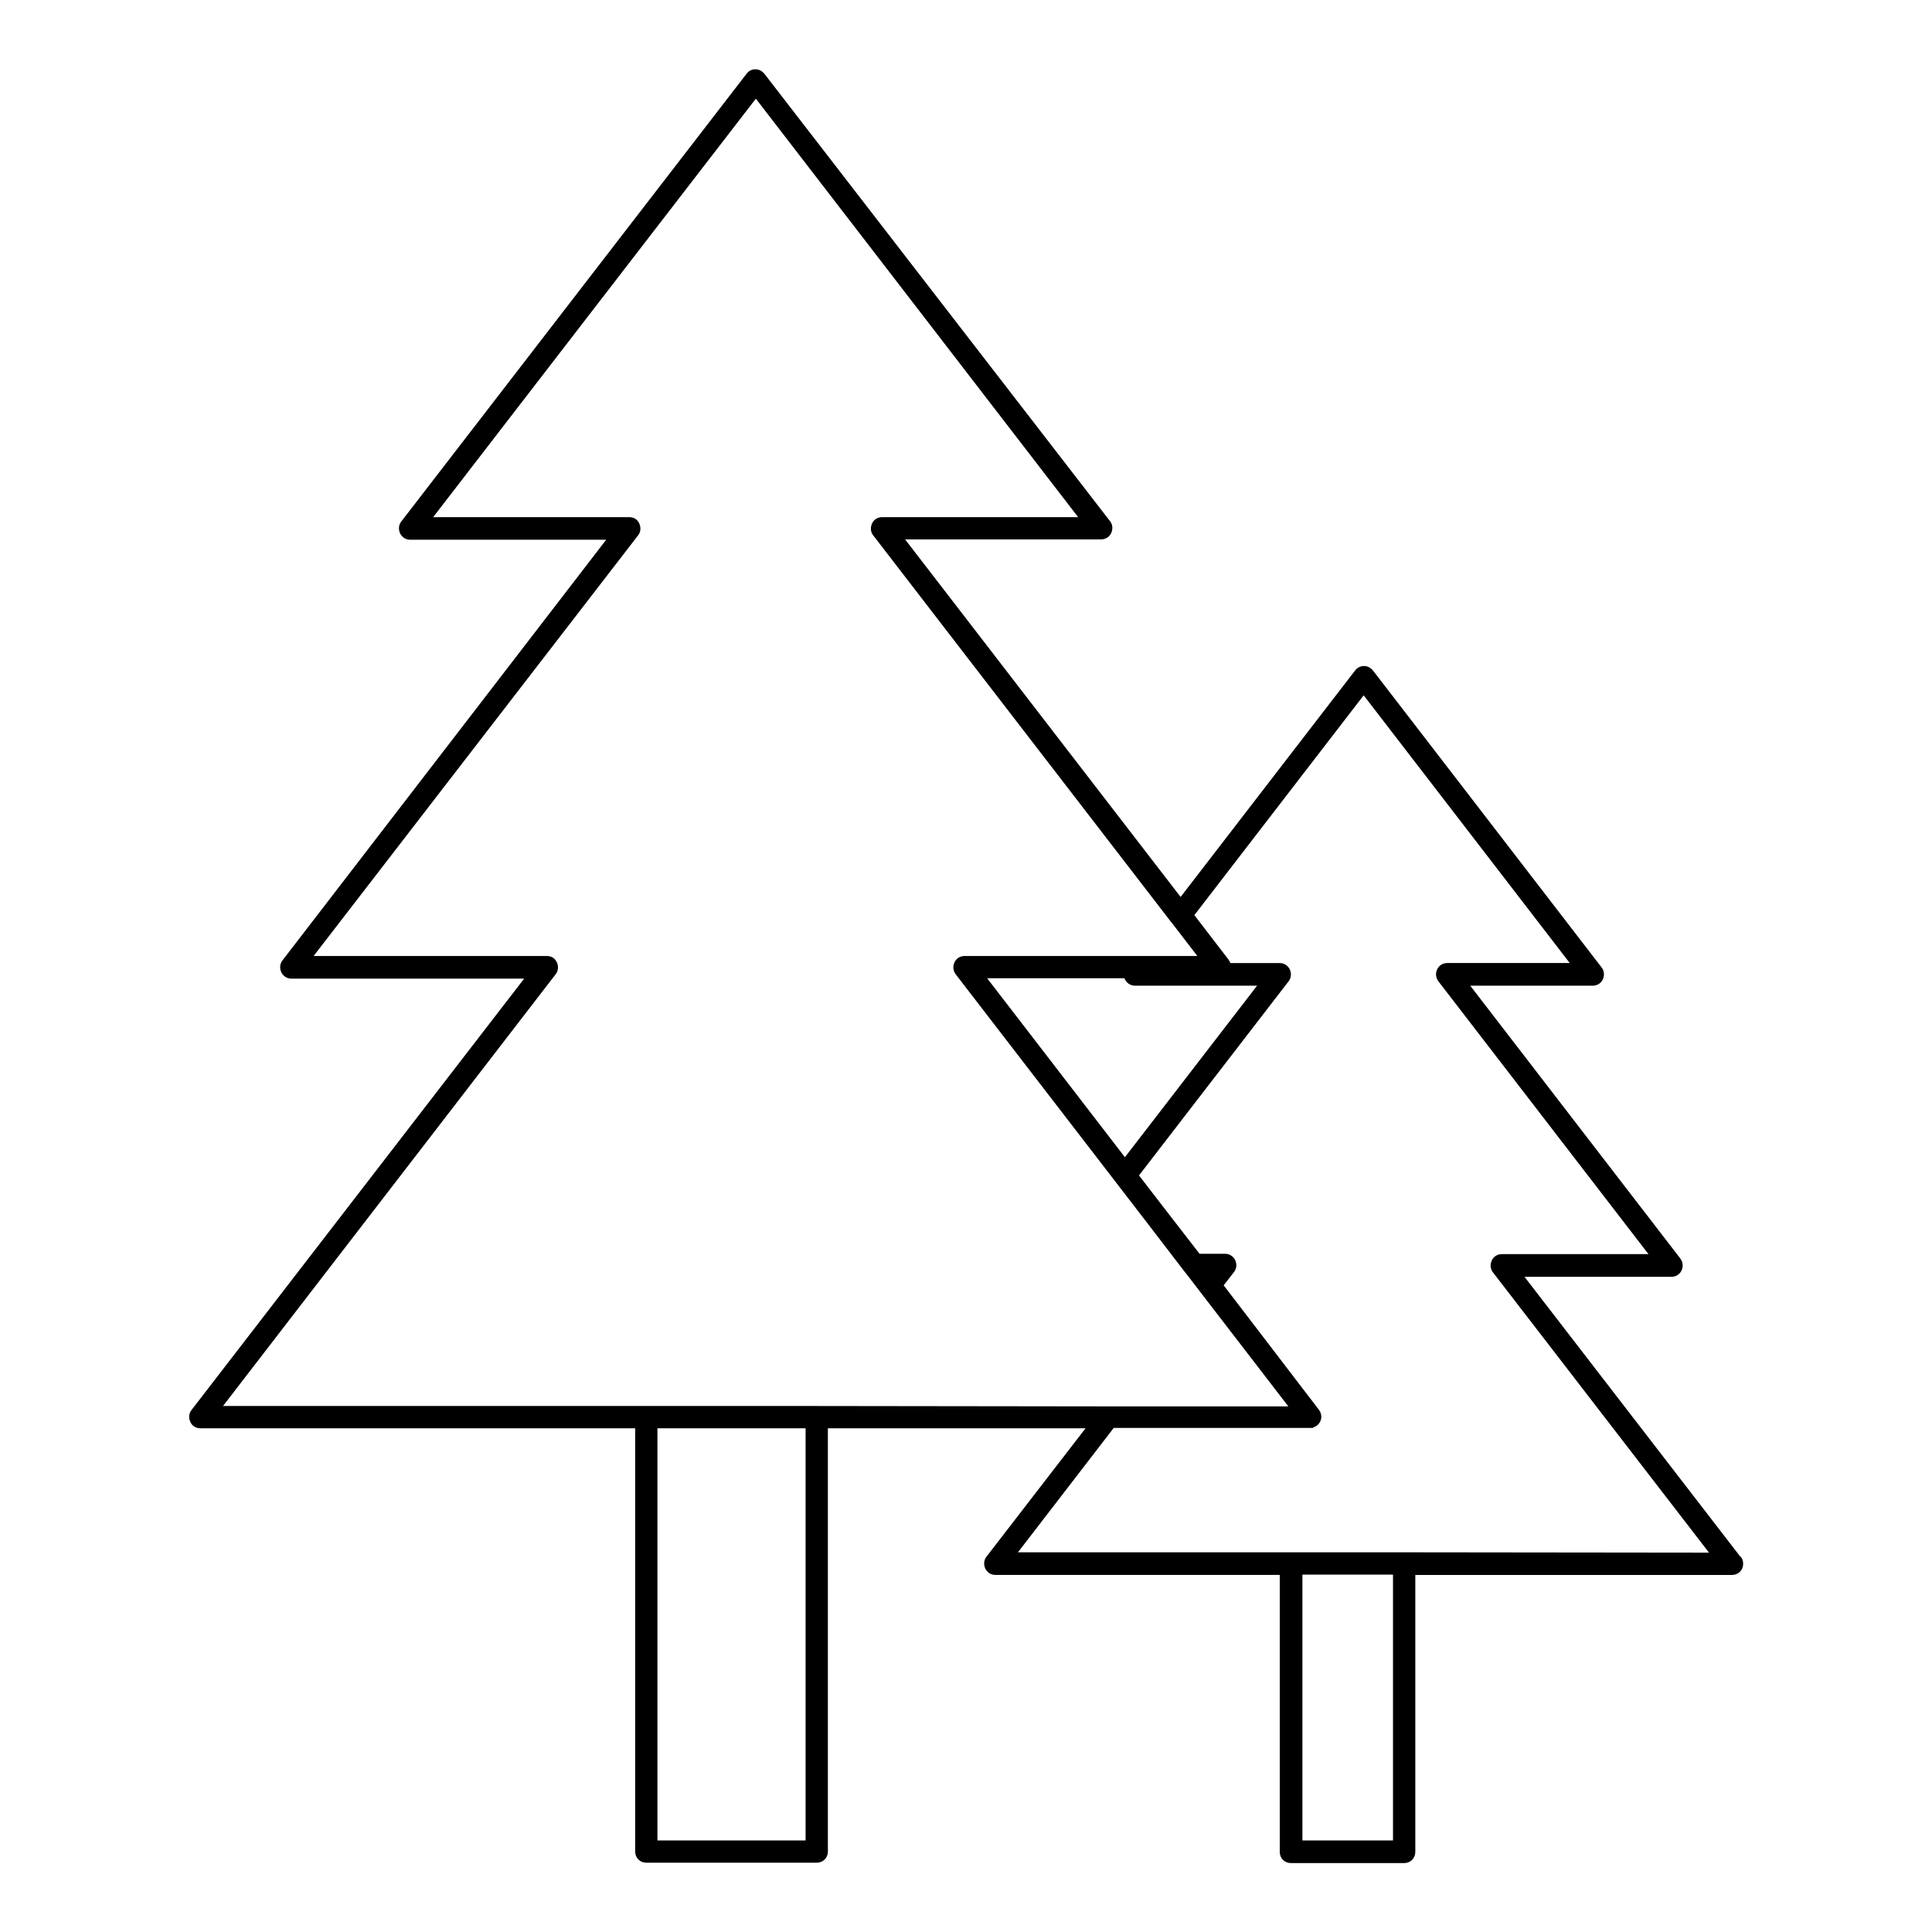 <?xml version="1.0" encoding="UTF-8"?>
<!-- Uploaded to: ICON Repo, www.svgrepo.com, Generator: ICON Repo Mixer Tools -->
<svg fill="#000000" width="800px" height="800px" version="1.1" viewBox="144 144 512 512" xmlns="http://www.w3.org/2000/svg">
 <path d="m605.07 556.36-57.07-73.996h38.965c1.082 0 2.164-0.59 2.656-1.672 0.492-0.984 0.395-2.164-0.297-3.148l-55.695-72.324h32.473c1.082 0 2.164-0.59 2.656-1.672 0.492-0.984 0.395-2.262-0.297-3.148l-60.613-78.719c-0.59-0.688-1.379-1.18-2.363-1.18-0.887 0-1.77 0.395-2.363 1.18l-46.25 60.023-73.012-94.758h51.957c1.082 0 2.164-0.59 2.656-1.672s0.395-2.262-0.297-3.148l-91.605-118.58c-0.59-0.688-1.379-1.18-2.363-1.18s-1.77 0.395-2.363 1.18l-91.512 118.67c-0.688 0.887-0.789 2.066-0.297 3.148 0.492 0.984 1.477 1.672 2.656 1.672h51.957l-85.801 111.49c-0.688 0.887-0.789 2.066-0.297 3.148 0.492 0.984 1.477 1.672 2.656 1.672h61.699l-88.168 114.34c-0.688 0.887-0.789 2.066-0.297 3.148s1.477 1.672 2.656 1.672h115.23v112.18c0 1.672 1.277 2.953 2.953 2.953h45.164c1.672 0 2.953-1.277 2.953-2.953v-112.18h68.289l-26.273 34.047c-0.688 0.887-0.789 2.066-0.297 3.148 0.492 0.984 1.477 1.672 2.656 1.672h75.375v73.406c0 1.672 1.277 2.953 2.953 2.953l30.016 0.004c1.672 0 2.953-1.277 2.953-2.953v-73.406h83.934c1.672 0 2.953-1.277 2.953-2.953 0-0.883-0.293-1.574-0.883-2.066zm-247.58 75.375h-39.262v-109.22h39.262zm2.953-115.13h-157.34l88.168-114.44c0.688-0.887 0.789-2.066 0.297-3.148-0.492-1.082-1.477-1.672-2.656-1.672h-61.801l86-111.48c0.688-0.887 0.789-2.066 0.297-3.148s-1.477-1.672-2.656-1.672h-51.957l85.512-110.9 85.41 110.9h-51.957c-1.082 0-2.164 0.59-2.656 1.672-0.492 1.082-0.395 2.262 0.297 3.148l78.918 102.43s0 0.098 0.098 0.098l6.887 8.953h-61.695c-1.082 0-2.164 0.59-2.656 1.672-0.492 1.082-0.395 2.164 0.297 3.148l51.758 67.207 9.055 11.809 0.098 0.098 27.258 35.426h-47.723zm116.7-111.39-35.031 45.461-36.508-47.43h36.406c0 0.098 0.098 0.195 0.098 0.297 0.492 0.984 1.477 1.672 2.656 1.672zm36.016 226.52h-24.008v-70.453h24.008zm2.949-76.359h-102.34l25.387-32.965h52.25 0.395c0.098 0 0.195 0 0.195-0.098 0.098 0 0.098 0 0.195-0.098 0.297-0.098 0.688-0.297 0.887-0.492 0.688-0.59 1.082-1.379 1.082-2.262 0-0.789-0.297-1.477-0.789-2.066l-25.086-32.77 2.754-3.543c0.688-0.887 0.789-2.066 0.297-3.148-0.492-0.984-1.477-1.672-2.656-1.672h-6.789l-8.762-11.316-7.281-9.445 39.656-51.465c0.688-0.887 0.789-2.066 0.297-3.148-0.492-0.984-1.477-1.672-2.656-1.672h-13.086c0-0.098-0.098-0.195-0.098-0.297 0 0 0-0.098-0.098-0.098-0.098-0.098-0.098-0.297-0.195-0.395l-9.152-11.906 44.871-58.254 54.613 70.945h-32.473c-1.082 0-2.164 0.59-2.656 1.672-0.492 0.984-0.395 2.164 0.297 3.148l55.695 72.324h-38.867c-1.082 0-2.164 0.59-2.656 1.672-0.492 1.082-0.395 2.262 0.297 3.148l57.27 74.293z"/>
</svg>